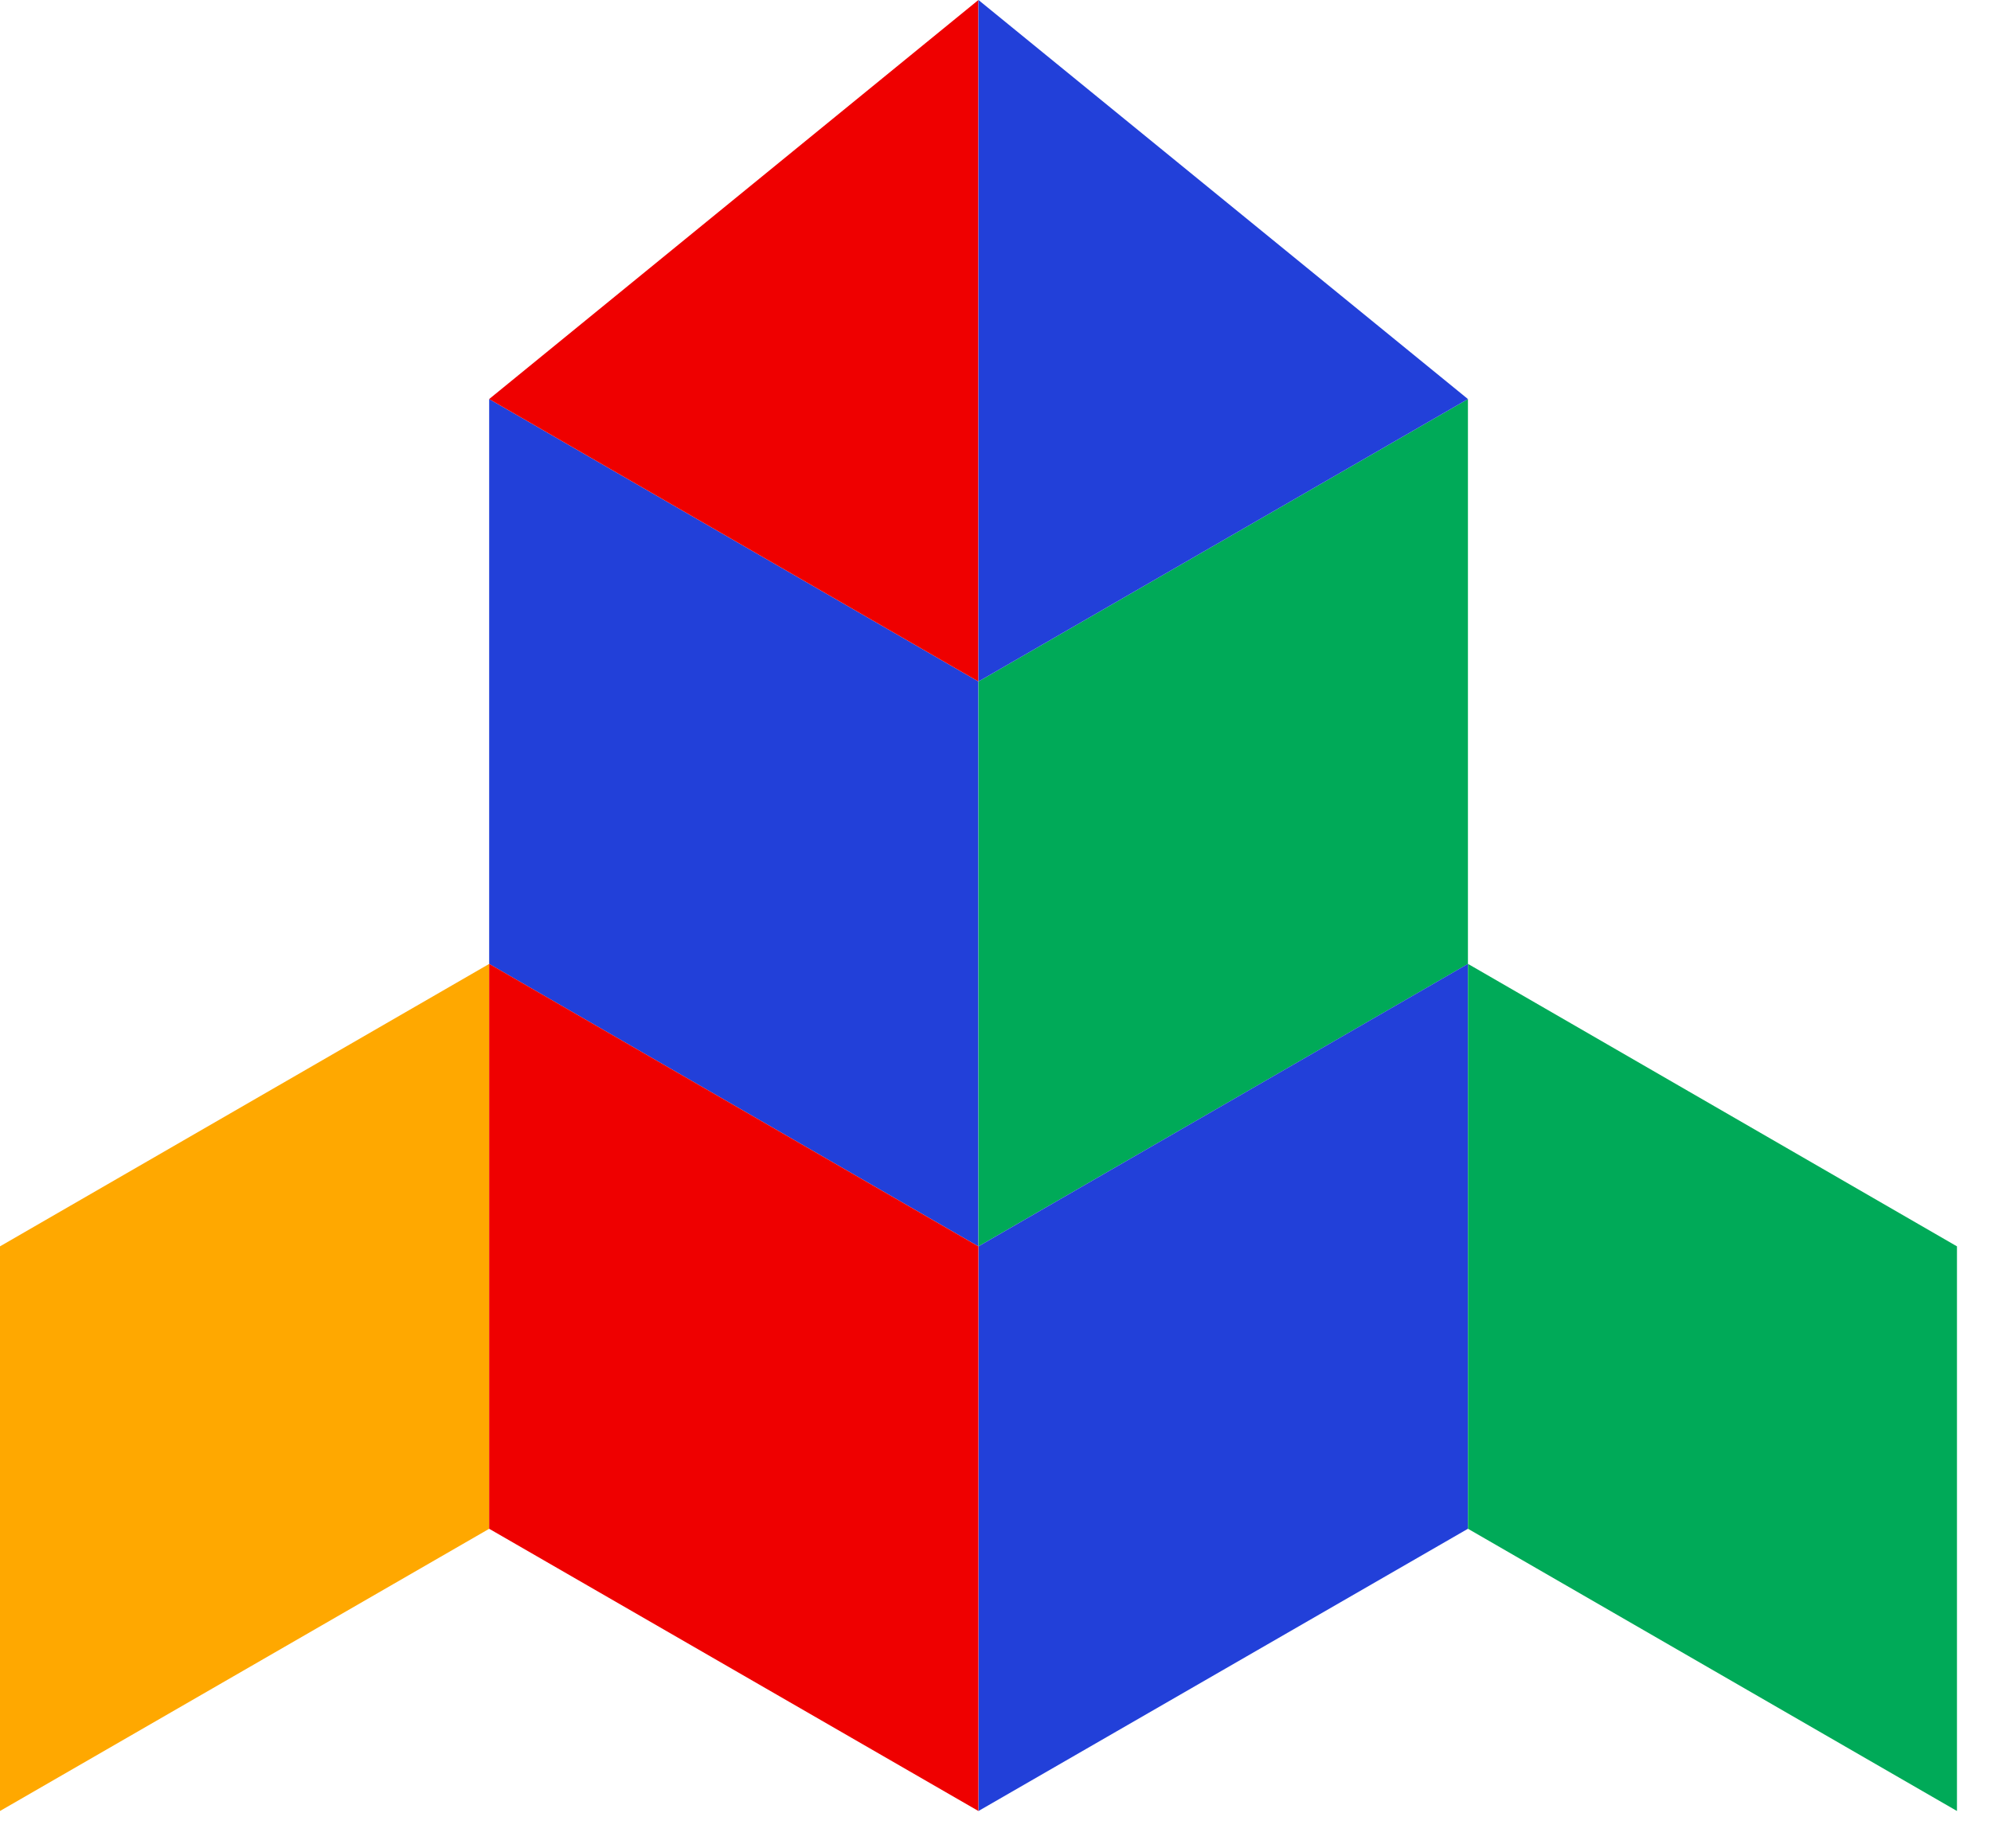 <svg width="42" height="39" viewBox="0 0 42 39" fill="none" xmlns="http://www.w3.org/2000/svg">
<path d="M20.639 14.379V26.298L10.319 20.339V8.42L20.639 14.379Z" fill="#2240D9"/>
<path d="M30.966 8.42V20.339L20.641 26.298V14.379L30.966 8.42Z" fill="#00AA58"/>
<path d="M20.639 0V14.379L10.319 8.42L20.639 0Z" fill="#EF0000"/>
<path d="M30.966 8.42L20.641 14.379V0L30.966 8.42Z" fill="#2240D9"/>
<path d="M30.966 20.338V32.257L20.641 38.212V26.298L30.966 20.338Z" fill="#2240D9"/>
<path d="M41.282 26.298V38.212L30.967 32.257V20.338L41.282 26.298Z" fill="#00AA58"/>
<path d="M10.32 20.338V32.257L0 38.212V26.298L10.32 20.338Z" fill="#FFA800"/>
<path d="M20.639 26.298V38.212L10.319 32.257V20.338L20.639 26.298Z" fill="#EF0000"/>
</svg>
